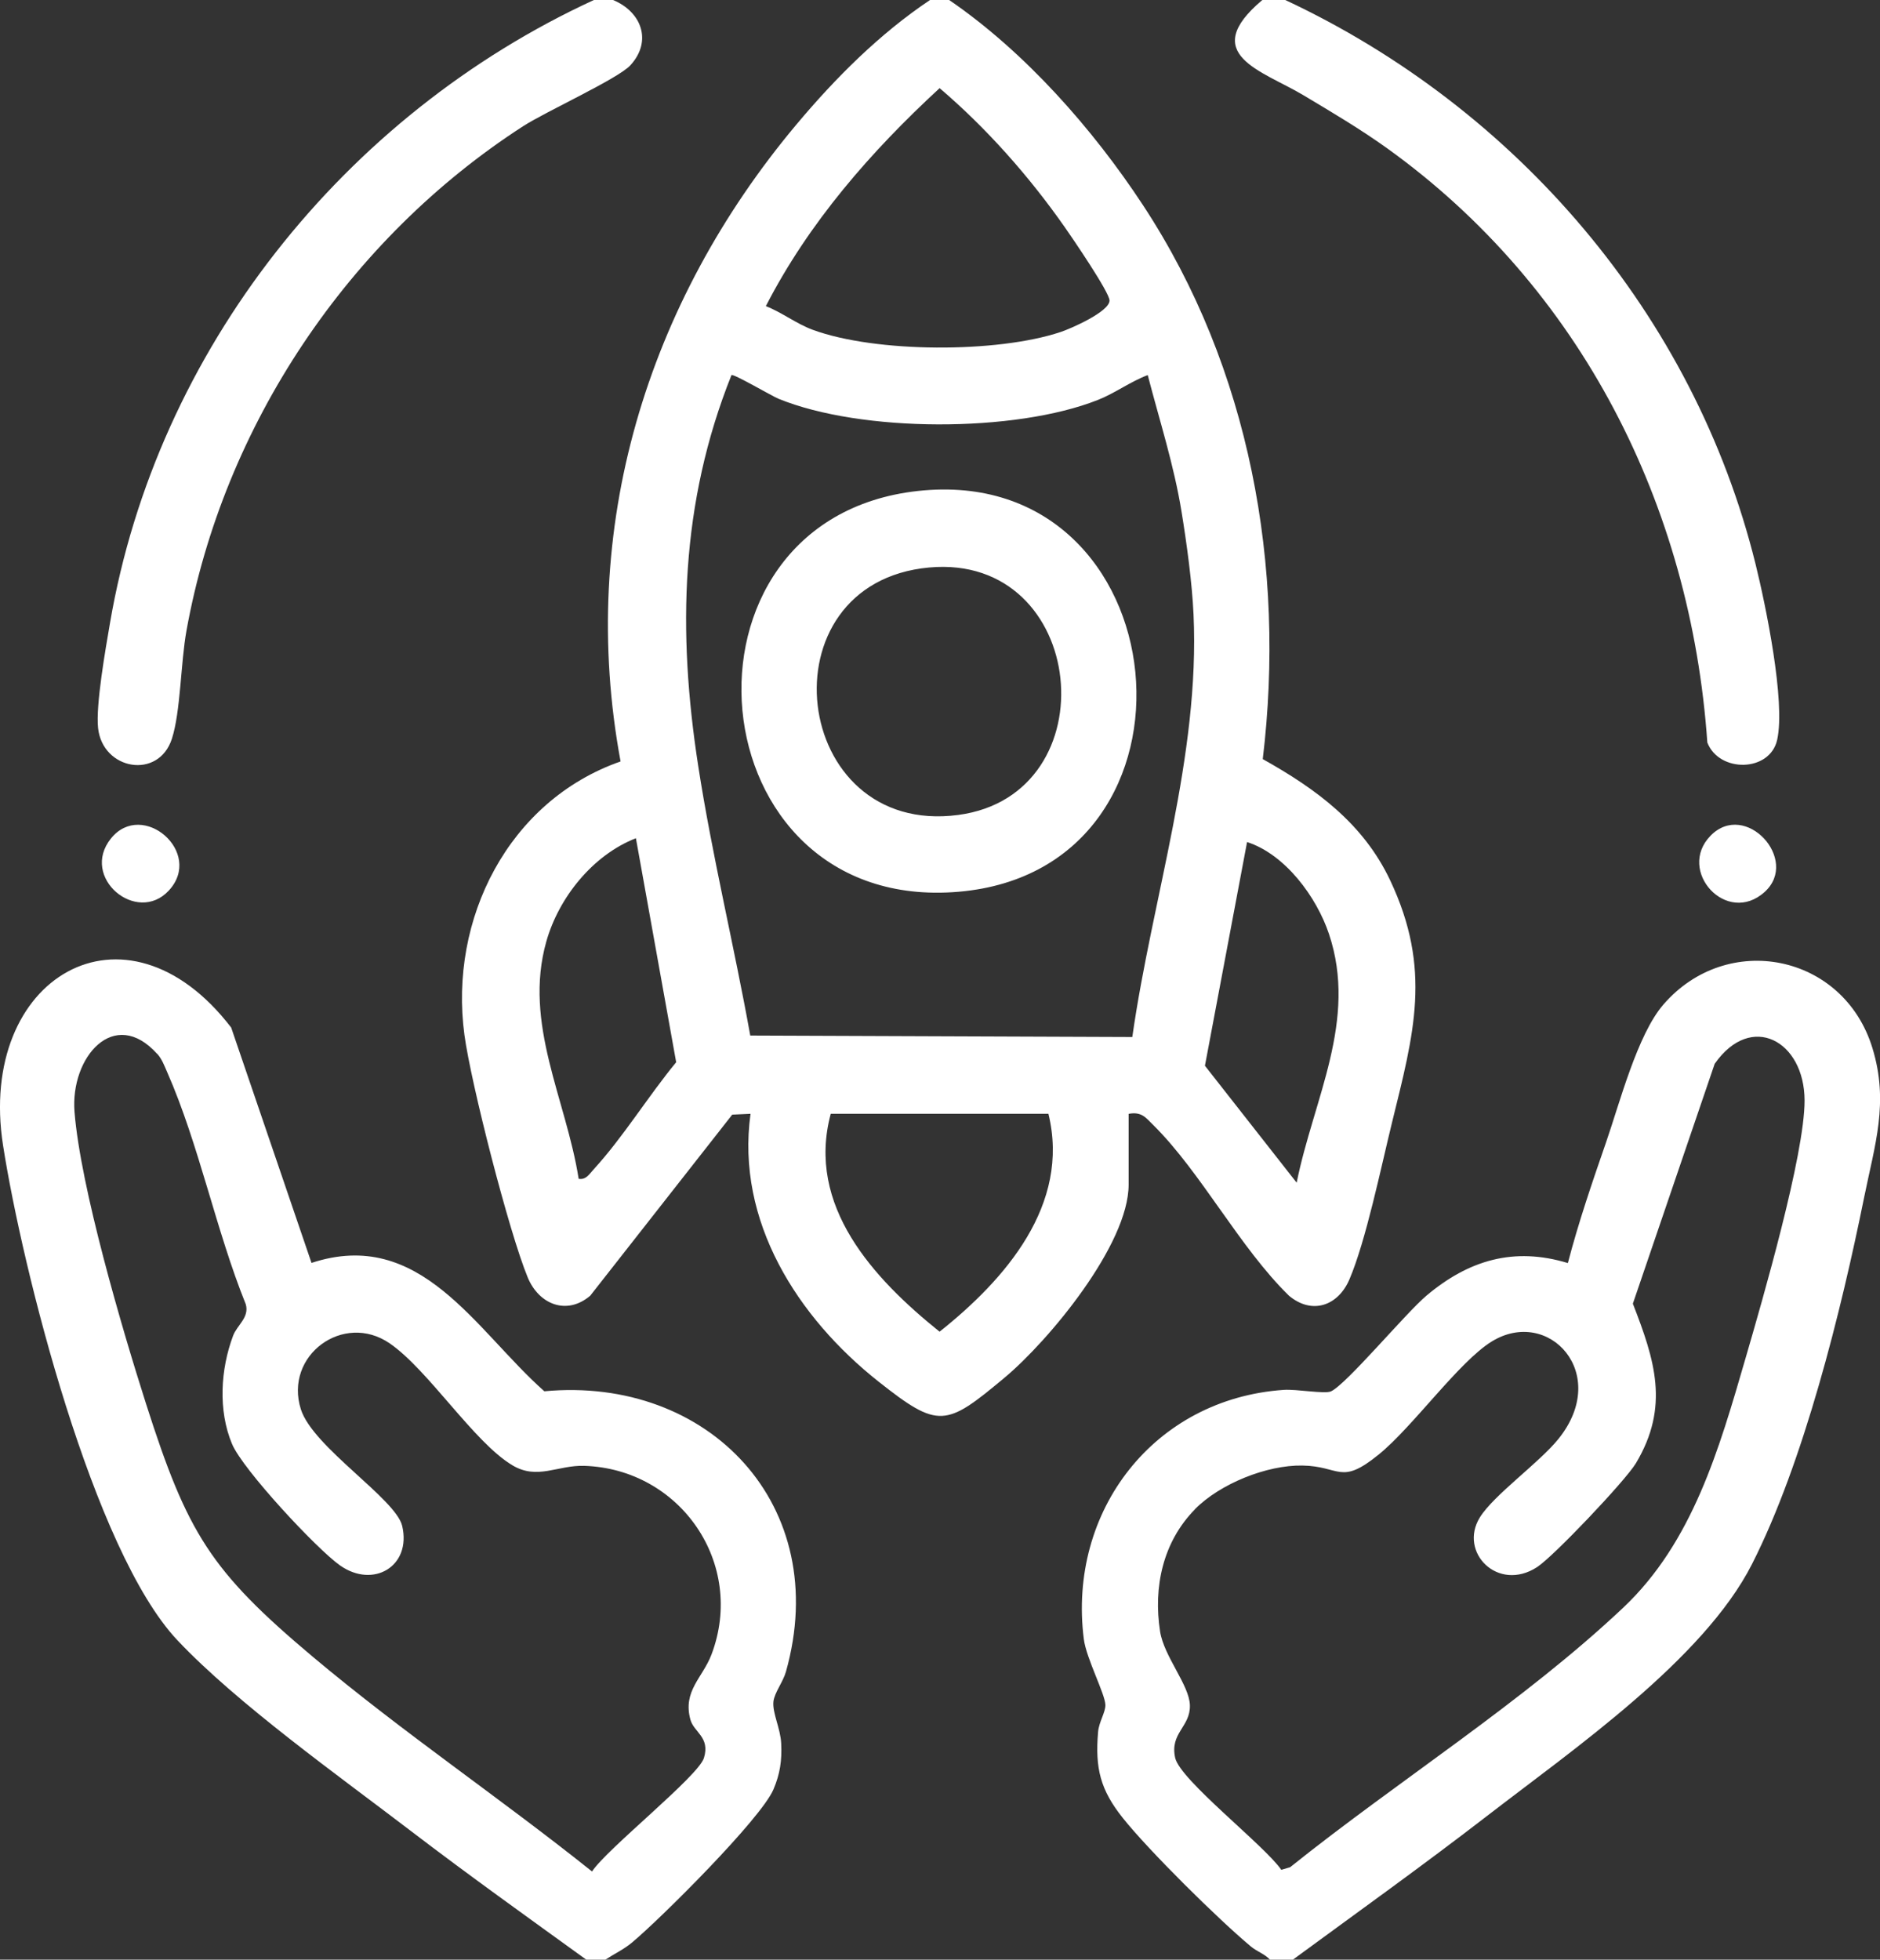 <svg xmlns="http://www.w3.org/2000/svg" id="Capa_1" data-name="Capa 1" viewBox="0 0 491.26 512"><rect x="0" y="0" width="491.26" height="512" fill="#333333" stroke="none"/><defs><style>.cls-1{fill:#fff}</style></defs><path d="M248.02 0c19.76 13.52 37.56 33.66 50.71 53.69 27.89 42.48 37.28 94.37 31.24 144.64 13.95 7.8 26.29 16.84 33.3 31.69 10.99 23.28 6.17 40.05.44 63.41-2.77 11.28-6.82 30.9-11.11 40.87-2.96 6.88-9.75 9.28-15.78 4.23-12.89-12.58-22.96-32.19-35.4-44.53-2.06-2.04-3.09-3.6-6.5-2.99v18.5c0 15.66-20.85 40.78-32.46 50.47-15.29 12.76-17.17 13.43-32.88 1-21.15-16.73-37.33-41.92-33.46-69.98l-4.78.22-37.11 47.31c-6.12 5.22-13.39 2.28-16.31-4.72-4.85-11.65-14.84-50.66-16.56-63.41-4.09-30.25 11.47-61.19 40.8-71.46-11.27-60.81 6.84-119.77 45.95-166.41C218.32 20.36 229.8 8.86 243.02 0h4.99Zm-47.91 79.98c4.33 1.69 7.9 4.58 12.3 6.2 16.46 6.03 48.14 6.12 64.78.55 2.77-.93 12.68-5.29 12.74-8.2.04-2.08-9.77-16.43-11.74-19.24-9.29-13.25-20.36-25.77-32.66-36.26-17.92 16.52-34.19 35.12-45.41 56.96ZM299.91 98c-4.51 1.69-8.5 4.7-12.99 6.48-21.74 8.62-61.86 8.55-83.5-.3-1.8-.74-11.73-6.59-12.28-6.18-13.36 33.4-14.14 66.96-8.68 102.18 3.65 23.55 9.38 46.92 13.59 70.38l99.83.38c5.19-36.42 17.72-73.31 16-110.44-.39-8.36-1.78-18.52-3.14-26.85-1.98-12.16-5.75-23.8-8.83-35.66ZM166.17 219c-11.24 4.39-20.16 15.46-23.42 27.02-6.05 21.45 5.19 41.19 8.46 61.97 1.95.34 2.84-1.31 3.96-2.52 7.56-8.23 14.32-19.22 21.52-27.94l-10.52-58.52Zm172.66 89.99c4.42-21.9 16-42.38 8.45-64.95-3.25-9.72-11.45-20.82-21.41-24.04l-11.01 58.45 23.96 30.54ZM273.97 291h-56.89c-6.48 24.08 11.22 43.1 28.44 56.93 17.14-13.63 34.24-33.17 28.44-56.93Z" class="cls-1"/><path d="M337.84 512h-5.99c-1.43-1.54-3.36-2.08-5.02-3.47-8.52-7.11-26.59-24.97-33.41-33.52-5.9-7.39-7.29-13.01-6.48-22.52.22-2.58 1.94-5.12 1.91-7.01-.05-2.89-4.99-12.15-5.64-17.24-4.24-33.48 18.37-62.79 52.27-65.11 3.33-.23 10.69 1.14 12.32.39 4.06-1.86 19.54-20.46 24.97-25.03 10.99-9.24 22.8-12.78 36.93-8.49 2.78-10.65 6.37-21.13 9.97-31.52s8.18-28.14 14.97-36c16.67-19.32 47.07-13.31 54.63 11.31 4.39 14.29.63 25.27-2.19 39.22-5.97 29.49-15.73 69.01-29.28 95.67-12.65 24.9-46.85 48.49-69.15 65.72-16.66 12.87-33.84 25.15-50.8 37.6Zm-25.6-117.65c-8.35 8.5-10.91 20.25-9.1 31.91 1.02 6.55 7.66 14 7.79 19.28.15 5.68-5.29 7.21-3.85 13.73 1.29 5.82 23.41 22.93 27.73 29.26l2.31-.68c28.08-22.51 60.94-43.18 87.06-67.83 18.13-17.12 25.06-41.48 31.91-65.03 4.42-15.2 15.5-53.31 15.46-67.5-.04-15.51-13.93-23.21-23.49-9.55l-21.38 62.67c5.7 14.66 9.69 26.85.79 41.7-2.73 4.55-21.51 24.34-25.82 27.13-10.25 6.65-20.57-3.91-14.95-12.99 3.63-5.85 15.47-14.24 20.5-20.46 13.83-17.1-2.57-34.67-17.44-25.47-8.56 5.3-20.54 22.23-29.46 29.48-10.09 8.21-9.99 3.06-19.99 2.9-9.31-.16-21.54 4.78-28.08 11.43ZM153.2 512c-15.33-11.08-30.77-22.11-45.81-33.6-18.6-14.22-45.39-33.27-61.03-49.85C24.35 405.21 5.83 331.56.79 299.21c-6.83-43.87 31.96-66.77 59.62-30.74l20.99 61.49c28.48-9.37 42.77 17.52 60.84 33.54 42.94-4.02 75.38 29.84 63.13 73.28-.74 2.64-3.04 5.54-3.27 7.81-.3 2.94 1.83 6.93 2.03 10.87.22 4.46-.28 7.97-2.02 12.06-3.27 7.69-29.48 33.76-36.94 39.99-2.24 1.87-4.61 2.94-6.99 4.49h-4.99ZM41.07 275.35c-11.24-12.49-22.73.88-21.6 15.14 1.57 19.73 12.41 56.62 18.69 76.28 10.81 33.82 16.78 43.6 43.71 66.21 23.43 19.67 48.95 36.89 72.83 55.98 4.01-6.04 27.79-24.87 29.25-29.67 1.66-5.47-2.65-6.67-3.55-10.03-2.03-7.48 3.22-10.92 5.52-16.99 8.98-23.74-8.13-48.48-33.25-49.29-6.96-.22-12.23 3.77-18.77-.14-10.07-6.01-21.95-24.9-32.07-31.86-12.07-8.29-27.67 3.15-23.21 17.23 3.14 9.9 24.82 23.37 26.48 30.48 2.46 10.54-7.56 16.44-16.26 10.3-6.11-4.31-25.42-25.06-28.21-31.73-3.67-8.75-3.01-19.51.28-28.28 1.04-2.78 4.31-4.76 3.31-8.23-7.76-19.2-12.24-41.78-20.5-60.55-.75-1.7-1.37-3.46-2.63-4.87ZM160.19 0c7.41 3.06 10.34 10.71 4.54 17.05-3.22 3.52-21.99 12.03-28.03 15.92-45.63 29.47-78.3 78.14-87.98 131.84-1.51 8.36-1.52 21.14-3.8 28.2-3.49 10.79-18.12 8.17-19.29-2.78-.65-6.02 1.97-20.78 3.11-27.44C40.95 91.41 89.95 30.04 155.2 0h4.99Zm175.66 0c60.32 28.23 106.78 82.18 122.89 147.37 2.64 10.68 7.88 35.92 5.65 45.92-1.89 8.49-15.16 8.67-18.25.71-4.31-61.99-33.07-118.88-83.62-155.22-7.02-5.04-14.59-9.52-22.01-13.95-10.65-6.36-27.53-10.61-10.65-24.83h5.99ZM44.1 232.69c-8.35 9-23.3-3.44-15.1-13.63s24.35 3.66 15.1 13.63Zm402.88-14.34c9.1-9.33 23.39 6.31 14.15 14.68-9.92 8.99-23.08-5.53-14.15-14.68Zm-207.17-90.07c68.99-7.61 79.08 98.84 10.69 104.71-69.14 5.93-77.96-97.29-10.69-104.71Zm3 19.99c-43.96 4.01-36.29 70.51 7.61 64.65 39.85-5.32 33.81-68.42-7.61-64.65Z" class="cls-1"/></svg>